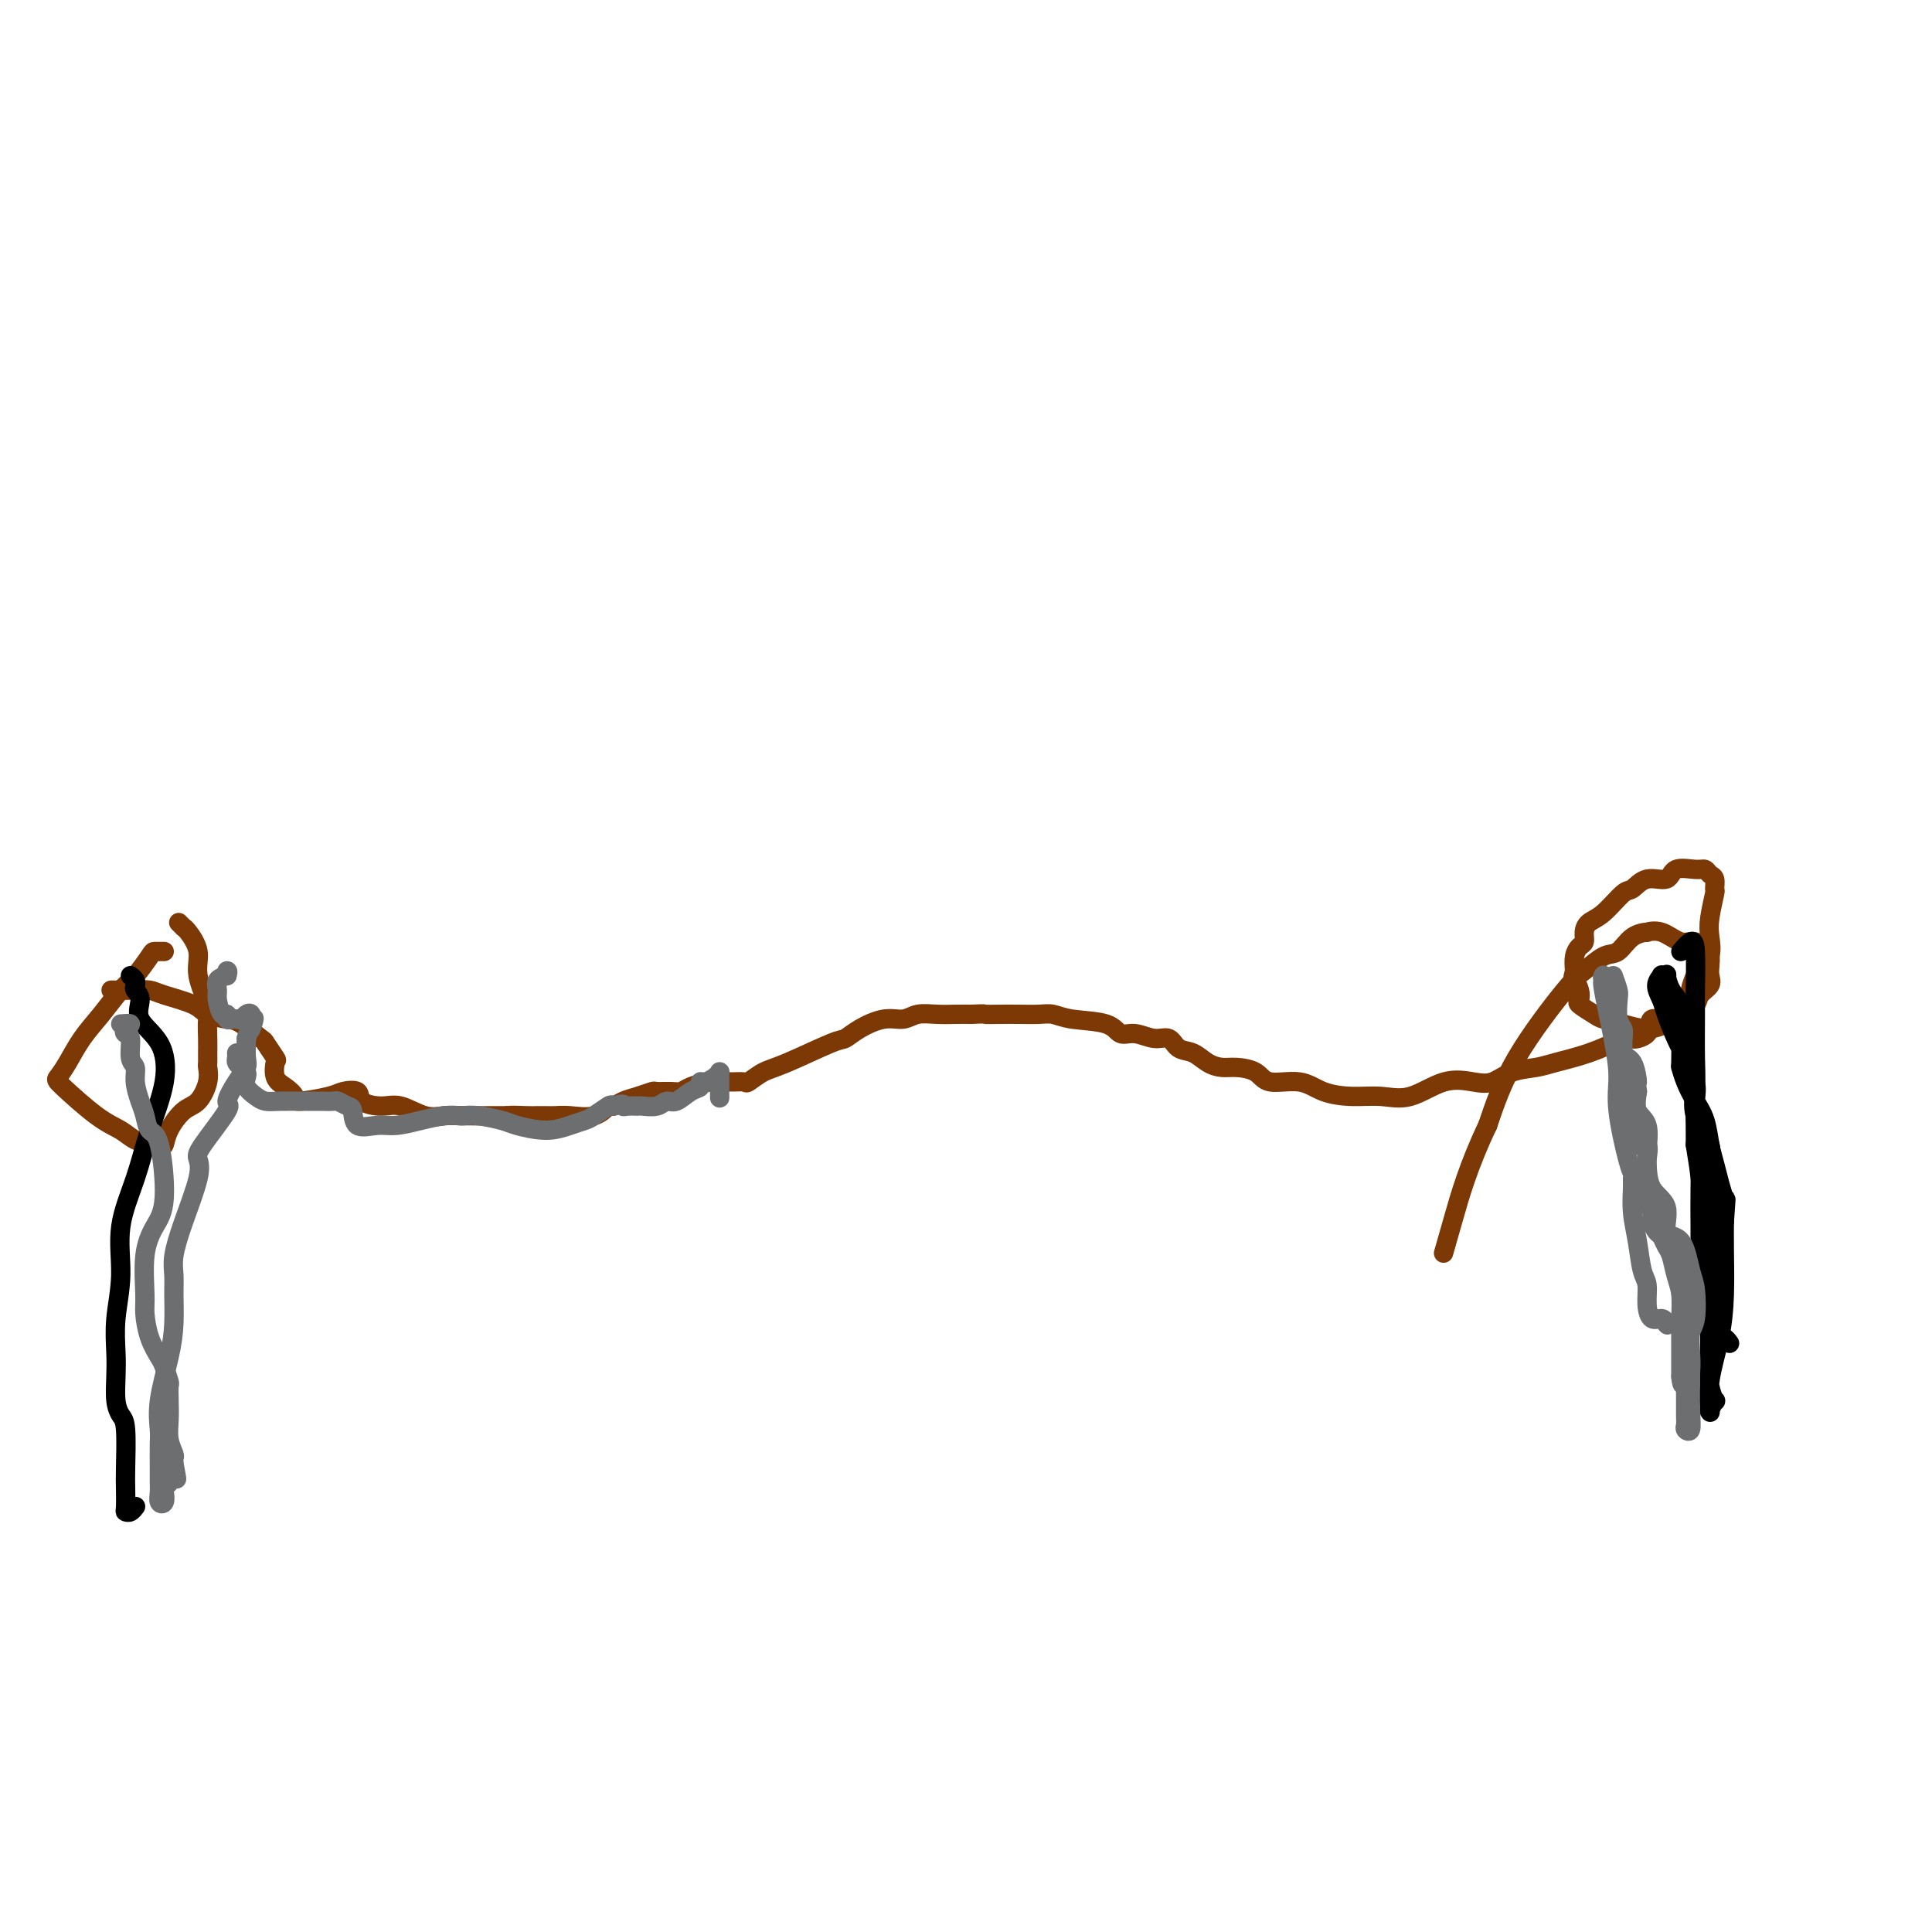 <svg viewBox='0 0 400 400' version='1.1' xmlns='http://www.w3.org/2000/svg' xmlns:xlink='http://www.w3.org/1999/xlink'><g fill='none' stroke='#7C3805' stroke-width='4' stroke-linecap='round' stroke-linejoin='round'><path d='M37,191c0.436,0.428 0.871,0.856 1,1c0.129,0.144 -0.049,0.003 0,0c0.049,-0.003 0.325,0.133 1,1c0.675,0.867 1.750,2.465 2,4c0.250,1.535 -0.325,3.005 0,5c0.325,1.995 1.551,4.513 2,6c0.449,1.487 0.120,1.941 0,3c-0.120,1.059 -0.031,2.722 0,4c0.031,1.278 0.003,2.171 0,3c-0.003,0.829 0.019,1.596 0,2c-0.019,0.404 -0.078,0.446 0,1c0.078,0.554 0.295,1.620 0,3c-0.295,1.380 -1.100,3.074 -2,4c-0.900,0.926 -1.896,1.085 -3,2c-1.104,0.915 -2.318,2.585 -3,4c-0.682,1.415 -0.833,2.573 -1,3c-0.167,0.427 -0.350,0.122 -1,0c-0.650,-0.122 -1.766,-0.063 -2,0c-0.234,0.063 0.413,0.129 0,0c-0.413,-0.129 -1.888,-0.453 -3,-1c-1.112,-0.547 -1.862,-1.317 -3,-2c-1.138,-0.683 -2.665,-1.280 -5,-3c-2.335,-1.720 -5.479,-4.562 -7,-6c-1.521,-1.438 -1.418,-1.470 -1,-2c0.418,-0.530 1.150,-1.557 2,-3c0.850,-1.443 1.818,-3.301 3,-5c1.182,-1.699 2.578,-3.240 4,-5c1.422,-1.760 2.870,-3.740 4,-5c1.130,-1.260 1.942,-1.802 3,-3c1.058,-1.198 2.362,-3.053 3,-4c0.638,-0.947 0.611,-0.985 1,-1c0.389,-0.015 1.195,-0.008 2,0'/><path d='M23,205c0.314,0.000 0.629,0.000 1,0c0.371,-0.000 0.799,-0.001 1,0c0.201,0.001 0.175,0.002 0,0c-0.175,-0.002 -0.499,-0.009 0,0c0.499,0.009 1.822,0.033 3,0c1.178,-0.033 2.209,-0.125 3,0c0.791,0.125 1.340,0.465 3,1c1.660,0.535 4.431,1.265 6,2c1.569,0.735 1.935,1.476 3,2c1.065,0.524 2.829,0.831 4,1c1.171,0.169 1.750,0.200 3,1c1.250,0.800 3.171,2.368 4,3c0.829,0.632 0.567,0.329 1,1c0.433,0.671 1.560,2.316 2,3c0.440,0.684 0.193,0.408 0,1c-0.193,0.592 -0.333,2.050 0,3c0.333,0.950 1.137,1.390 2,2c0.863,0.610 1.783,1.391 2,2c0.217,0.609 -0.271,1.045 1,1c1.271,-0.045 4.300,-0.572 6,-1c1.700,-0.428 2.070,-0.758 3,-1c0.930,-0.242 2.419,-0.397 3,0c0.581,0.397 0.256,1.346 1,2c0.744,0.654 2.559,1.012 4,1c1.441,-0.012 2.507,-0.396 4,0c1.493,0.396 3.411,1.570 5,2c1.589,0.430 2.849,0.115 4,0c1.151,-0.115 2.195,-0.031 4,0c1.805,0.031 4.373,0.009 6,0c1.627,-0.009 2.314,-0.004 3,0'/><path d='M105,231c6.877,0.619 2.069,0.166 1,0c-1.069,-0.166 1.601,-0.045 3,0c1.399,0.045 1.525,0.014 2,0c0.475,-0.014 1.297,-0.012 2,0c0.703,0.012 1.287,0.032 2,0c0.713,-0.032 1.555,-0.117 3,0c1.445,0.117 3.492,0.435 5,0c1.508,-0.435 2.478,-1.623 3,-2c0.522,-0.377 0.596,0.057 1,0c0.404,-0.057 1.137,-0.604 2,-1c0.863,-0.396 1.856,-0.641 3,-1c1.144,-0.359 2.441,-0.831 3,-1c0.559,-0.169 0.382,-0.035 1,0c0.618,0.035 2.030,-0.029 3,0c0.970,0.029 1.496,0.151 2,0c0.504,-0.151 0.984,-0.575 2,-1c1.016,-0.425 2.568,-0.853 4,-1c1.432,-0.147 2.744,-0.015 4,0c1.256,0.015 2.455,-0.087 3,0c0.545,0.087 0.435,0.365 1,0c0.565,-0.365 1.805,-1.371 3,-2c1.195,-0.629 2.346,-0.880 5,-2c2.654,-1.120 6.811,-3.108 9,-4c2.189,-0.892 2.409,-0.688 3,-1c0.591,-0.312 1.553,-1.141 3,-2c1.447,-0.859 3.377,-1.747 5,-2c1.623,-0.253 2.938,0.128 4,0c1.062,-0.128 1.872,-0.766 3,-1c1.128,-0.234 2.573,-0.063 4,0c1.427,0.063 2.836,0.018 4,0c1.164,-0.018 2.082,-0.009 3,0'/><path d='M201,210c3.332,-0.155 2.664,-0.042 3,0c0.336,0.042 1.678,0.015 3,0c1.322,-0.015 2.623,-0.016 4,0c1.377,0.016 2.830,0.051 4,0c1.170,-0.051 2.059,-0.186 3,0c0.941,0.186 1.935,0.695 4,1c2.065,0.305 5.200,0.405 7,1c1.800,0.595 2.263,1.683 3,2c0.737,0.317 1.747,-0.137 3,0c1.253,0.137 2.747,0.866 4,1c1.253,0.134 2.264,-0.328 3,0c0.736,0.328 1.196,1.446 2,2c0.804,0.554 1.952,0.542 3,1c1.048,0.458 1.996,1.385 3,2c1.004,0.615 2.064,0.920 3,1c0.936,0.080 1.750,-0.063 3,0c1.250,0.063 2.937,0.332 4,1c1.063,0.668 1.500,1.733 3,2c1.500,0.267 4.061,-0.265 6,0c1.939,0.265 3.255,1.328 5,2c1.745,0.672 3.919,0.954 6,1c2.081,0.046 4.069,-0.144 6,0c1.931,0.144 3.806,0.620 6,0c2.194,-0.620 4.705,-2.337 7,-3c2.295,-0.663 4.372,-0.271 6,0c1.628,0.271 2.807,0.421 4,0c1.193,-0.421 2.400,-1.414 4,-2c1.600,-0.586 3.594,-0.765 5,-1c1.406,-0.235 2.225,-0.525 4,-1c1.775,-0.475 4.507,-1.136 7,-2c2.493,-0.864 4.746,-1.932 7,-3'/><path d='M336,215c4.450,-1.384 2.074,-0.343 2,0c-0.074,0.343 2.152,-0.012 3,-1c0.848,-0.988 0.317,-2.609 1,-3c0.683,-0.391 2.579,0.448 3,0c0.421,-0.448 -0.631,-2.185 0,-3c0.631,-0.815 2.947,-0.710 4,-1c1.053,-0.290 0.843,-0.976 1,-2c0.157,-1.024 0.682,-2.386 1,-3c0.318,-0.614 0.429,-0.480 1,-1c0.571,-0.520 1.603,-1.693 2,-3c0.397,-1.307 0.160,-2.749 0,-4c-0.160,-1.251 -0.242,-2.310 0,-4c0.242,-1.690 0.808,-4.012 1,-5c0.192,-0.988 0.009,-0.642 0,-1c-0.009,-0.358 0.155,-1.418 0,-2c-0.155,-0.582 -0.631,-0.684 -1,-1c-0.369,-0.316 -0.633,-0.847 -1,-1c-0.367,-0.153 -0.837,0.072 -2,0c-1.163,-0.072 -3.020,-0.440 -4,0c-0.980,0.440 -1.084,1.686 -2,2c-0.916,0.314 -2.644,-0.306 -4,0c-1.356,0.306 -2.339,1.538 -3,2c-0.661,0.462 -0.999,0.155 -2,1c-1.001,0.845 -2.663,2.842 -4,4c-1.337,1.158 -2.348,1.478 -3,2c-0.652,0.522 -0.945,1.245 -1,2c-0.055,0.755 0.130,1.543 0,2c-0.130,0.457 -0.573,0.585 -1,1c-0.427,0.415 -0.836,1.119 -1,2c-0.164,0.881 -0.082,1.941 0,3'/><path d='M326,201c-0.522,1.909 -0.326,1.681 0,2c0.326,0.319 0.782,1.185 1,2c0.218,0.815 0.199,1.580 0,2c-0.199,0.420 -0.577,0.495 0,1c0.577,0.505 2.111,1.439 3,2c0.889,0.561 1.134,0.749 2,1c0.866,0.251 2.352,0.567 4,1c1.648,0.433 3.459,0.985 5,1c1.541,0.015 2.812,-0.506 4,-1c1.188,-0.494 2.292,-0.961 3,-1c0.708,-0.039 1.020,0.352 1,0c-0.020,-0.352 -0.373,-1.445 0,-2c0.373,-0.555 1.473,-0.571 2,-1c0.527,-0.429 0.482,-1.271 1,-2c0.518,-0.729 1.601,-1.346 2,-2c0.399,-0.654 0.116,-1.346 0,-2c-0.116,-0.654 -0.064,-1.269 0,-2c0.064,-0.731 0.138,-1.576 0,-2c-0.138,-0.424 -0.490,-0.425 -1,-1c-0.510,-0.575 -1.178,-1.724 -2,-2c-0.822,-0.276 -1.798,0.319 -3,0c-1.202,-0.319 -2.629,-1.553 -4,-2c-1.371,-0.447 -2.687,-0.109 -3,0c-0.313,0.109 0.376,-0.013 0,0c-0.376,0.013 -1.816,0.161 -3,1c-1.184,0.839 -2.111,2.368 -3,3c-0.889,0.632 -1.738,0.368 -3,1c-1.262,0.632 -2.936,2.159 -4,3c-1.064,0.841 -1.517,0.996 -4,4c-2.483,3.004 -6.995,8.858 -10,14c-3.005,5.142 -4.502,9.571 -6,14'/><path d='M308,233c-3.940,8.214 -5.792,14.750 -7,19c-1.208,4.250 -1.774,6.214 -2,7c-0.226,0.786 -0.113,0.393 0,0'/></g>
<g fill='none' stroke='#000000' stroke-width='4' stroke-linecap='round' stroke-linejoin='round'><path d='M27,202c0.412,0.330 0.825,0.660 1,1c0.175,0.340 0.113,0.689 0,1c-0.113,0.311 -0.277,0.585 0,1c0.277,0.415 0.993,0.971 1,2c0.007,1.029 -0.696,2.533 0,4c0.696,1.467 2.792,2.899 4,5c1.208,2.101 1.530,4.873 1,8c-0.530,3.127 -1.911,6.610 -3,10c-1.089,3.390 -1.885,6.689 -3,10c-1.115,3.311 -2.547,6.635 -3,10c-0.453,3.365 0.074,6.770 0,10c-0.074,3.230 -0.749,6.283 -1,9c-0.251,2.717 -0.078,5.096 0,7c0.078,1.904 0.059,3.332 0,5c-0.059,1.668 -0.160,3.575 0,5c0.160,1.425 0.579,2.368 1,3c0.421,0.632 0.844,0.954 1,3c0.156,2.046 0.045,5.817 0,8c-0.045,2.183 -0.022,2.777 0,4c0.022,1.223 0.044,3.074 0,4c-0.044,0.926 -0.156,0.928 0,1c0.156,0.072 0.578,0.215 1,0c0.422,-0.215 0.844,-0.789 1,-1c0.156,-0.211 0.044,-0.060 0,0c-0.044,0.060 -0.022,0.030 0,0'/><path d='M348,197c0.732,-0.853 1.464,-1.706 2,-2c0.536,-0.294 0.877,-0.030 1,2c0.123,2.030 0.030,5.826 0,8c-0.030,2.174 0.004,2.727 0,5c-0.004,2.273 -0.045,6.268 0,9c0.045,2.732 0.174,4.203 0,6c-0.174,1.797 -0.653,3.921 0,6c0.653,2.079 2.438,4.113 3,6c0.562,1.887 -0.098,3.626 0,5c0.098,1.374 0.954,2.384 1,4c0.046,1.616 -0.720,3.838 -1,5c-0.280,1.162 -0.075,1.263 0,2c0.075,0.737 0.020,2.111 0,4c-0.020,1.889 -0.005,4.295 0,6c0.005,1.705 0.000,2.710 0,5c-0.000,2.290 0.003,5.865 0,8c-0.003,2.135 -0.014,2.829 0,4c0.014,1.171 0.053,2.819 0,4c-0.053,1.181 -0.196,1.895 0,3c0.196,1.105 0.733,2.602 1,3c0.267,0.398 0.266,-0.301 0,0c-0.266,0.301 -0.797,1.602 -1,2c-0.203,0.398 -0.079,-0.108 0,0c0.079,0.108 0.112,0.831 0,0c-0.112,-0.831 -0.370,-3.214 0,-6c0.370,-2.786 1.367,-5.973 2,-9c0.633,-3.027 0.901,-5.892 1,-9c0.099,-3.108 0.028,-6.459 0,-9c-0.028,-2.541 -0.014,-4.270 0,-6'/><path d='M357,253c0.417,-6.479 0.460,-4.175 0,-5c-0.460,-0.825 -1.422,-4.779 -2,-7c-0.578,-2.221 -0.771,-2.708 -1,-4c-0.229,-1.292 -0.492,-3.390 -1,-5c-0.508,-1.610 -1.260,-2.734 -2,-4c-0.740,-1.266 -1.467,-2.674 -2,-4c-0.533,-1.326 -0.873,-2.571 -1,-3c-0.127,-0.429 -0.040,-0.043 0,-1c0.040,-0.957 0.035,-3.259 0,-5c-0.035,-1.741 -0.099,-2.922 0,-4c0.099,-1.078 0.362,-2.054 0,-3c-0.362,-0.946 -1.350,-1.863 -2,-3c-0.650,-1.137 -0.963,-2.496 -1,-3c-0.037,-0.504 0.204,-0.154 0,0c-0.204,0.154 -0.851,0.111 -1,0c-0.149,-0.111 0.201,-0.291 0,0c-0.201,0.291 -0.952,1.052 -1,2c-0.048,0.948 0.608,2.084 1,3c0.392,0.916 0.522,1.612 1,3c0.478,1.388 1.305,3.470 2,5c0.695,1.530 1.258,2.509 2,4c0.742,1.491 1.663,3.492 2,5c0.337,1.508 0.091,2.521 0,4c-0.091,1.479 -0.026,3.422 0,5c0.026,1.578 0.013,2.789 0,4'/><path d='M351,237c1.155,7.011 1.041,7.038 1,9c-0.041,1.962 -0.011,5.859 0,8c0.011,2.141 0.003,2.525 0,4c-0.003,1.475 -0.002,4.041 0,6c0.002,1.959 0.003,3.313 0,4c-0.003,0.687 -0.011,0.709 0,1c0.011,0.291 0.042,0.853 0,1c-0.042,0.147 -0.156,-0.120 0,0c0.156,0.120 0.581,0.626 1,1c0.419,0.374 0.833,0.616 1,1c0.167,0.384 0.086,0.911 0,1c-0.086,0.089 -0.177,-0.260 0,0c0.177,0.260 0.622,1.128 1,2c0.378,0.872 0.689,1.749 1,2c0.311,0.251 0.622,-0.125 1,0c0.378,0.125 0.822,0.750 1,1c0.178,0.250 0.089,0.125 0,0'/></g>
<g fill='none' stroke='#6D6E70' stroke-width='4' stroke-linecap='round' stroke-linejoin='round'><path d='M25,212c0.950,-0.083 1.900,-0.166 2,0c0.100,0.166 -0.649,0.582 -1,1c-0.351,0.418 -0.305,0.838 0,1c0.305,0.162 0.869,0.067 1,1c0.131,0.933 -0.172,2.896 0,4c0.172,1.104 0.819,1.350 1,2c0.181,0.650 -0.103,1.703 0,3c0.103,1.297 0.593,2.839 1,4c0.407,1.161 0.730,1.940 1,3c0.270,1.060 0.485,2.401 1,3c0.515,0.599 1.329,0.457 2,3c0.671,2.543 1.198,7.771 1,11c-0.198,3.229 -1.123,4.460 -2,6c-0.877,1.540 -1.706,3.389 -2,6c-0.294,2.611 -0.052,5.982 0,8c0.052,2.018 -0.088,2.681 0,4c0.088,1.319 0.402,3.294 1,5c0.598,1.706 1.481,3.145 2,4c0.519,0.855 0.675,1.127 1,2c0.325,0.873 0.818,2.348 1,3c0.182,0.652 0.053,0.483 0,1c-0.053,0.517 -0.028,1.721 0,3c0.028,1.279 0.060,2.633 0,4c-0.060,1.367 -0.212,2.748 0,4c0.212,1.252 0.788,2.376 1,3c0.212,0.624 0.061,0.750 0,1c-0.061,0.250 -0.030,0.625 0,1'/><path d='M36,303c0.993,5.201 0.476,2.702 0,2c-0.476,-0.702 -0.911,0.393 -1,1c-0.089,0.607 0.169,0.724 0,1c-0.169,0.276 -0.763,0.709 -1,1c-0.237,0.291 -0.116,0.440 0,1c0.116,0.560 0.227,1.530 0,2c-0.227,0.470 -0.793,0.438 -1,0c-0.207,-0.438 -0.055,-1.284 0,-2c0.055,-0.716 0.013,-1.303 0,-2c-0.013,-0.697 0.003,-1.504 0,-3c-0.003,-1.496 -0.025,-3.683 0,-5c0.025,-1.317 0.098,-1.766 0,-3c-0.098,-1.234 -0.366,-3.253 0,-6c0.366,-2.747 1.365,-6.221 2,-9c0.635,-2.779 0.907,-4.864 1,-7c0.093,-2.136 0.008,-4.322 0,-6c-0.008,-1.678 0.061,-2.848 0,-4c-0.061,-1.152 -0.252,-2.285 0,-4c0.252,-1.715 0.948,-4.012 2,-7c1.052,-2.988 2.459,-6.668 3,-9c0.541,-2.332 0.217,-3.317 0,-4c-0.217,-0.683 -0.328,-1.065 1,-3c1.328,-1.935 4.093,-5.423 5,-7c0.907,-1.577 -0.044,-1.243 0,-2c0.044,-0.757 1.084,-2.605 2,-4c0.916,-1.395 1.708,-2.337 2,-3c0.292,-0.663 0.083,-1.047 0,-2c-0.083,-0.953 -0.042,-2.477 0,-4'/><path d='M51,215c2.546,-7.289 1.411,-3.012 1,-2c-0.411,1.012 -0.099,-1.242 0,-2c0.099,-0.758 -0.015,-0.021 0,0c0.015,0.021 0.159,-0.674 0,-1c-0.159,-0.326 -0.621,-0.282 -1,0c-0.379,0.282 -0.675,0.803 -1,1c-0.325,0.197 -0.678,0.069 -1,0c-0.322,-0.069 -0.612,-0.081 -1,0c-0.388,0.081 -0.874,0.254 -1,0c-0.126,-0.254 0.108,-0.936 0,-1c-0.108,-0.064 -0.559,0.491 -1,0c-0.441,-0.491 -0.871,-2.029 -1,-3c-0.129,-0.971 0.042,-1.377 0,-2c-0.042,-0.623 -0.298,-1.464 0,-2c0.298,-0.536 1.149,-0.768 2,-1'/><path d='M47,202c0.311,-1.000 0.089,-1.000 0,-1c-0.089,0.000 -0.044,0.000 0,0'/><path d='M334,202c0.415,1.150 0.829,2.299 1,3c0.171,0.701 0.098,0.952 0,2c-0.098,1.048 -0.223,2.892 0,4c0.223,1.108 0.792,1.481 1,2c0.208,0.519 0.054,1.186 0,2c-0.054,0.814 -0.008,1.777 0,3c0.008,1.223 -0.022,2.706 0,4c0.022,1.294 0.095,2.397 0,4c-0.095,1.603 -0.358,3.705 0,5c0.358,1.295 1.336,1.783 2,2c0.664,0.217 1.015,0.164 1,1c-0.015,0.836 -0.396,2.560 0,3c0.396,0.440 1.569,-0.404 2,0c0.431,0.404 0.119,2.055 0,3c-0.119,0.945 -0.047,1.183 0,2c0.047,0.817 0.068,2.212 0,3c-0.068,0.788 -0.226,0.970 0,2c0.226,1.030 0.834,2.909 1,4c0.166,1.091 -0.110,1.393 0,2c0.110,0.607 0.607,1.520 1,2c0.393,0.480 0.684,0.528 1,1c0.316,0.472 0.659,1.368 1,2c0.341,0.632 0.680,1.001 1,2c0.320,0.999 0.622,2.627 1,4c0.378,1.373 0.833,2.490 1,4c0.167,1.510 0.045,3.412 0,5c-0.045,1.588 -0.012,2.862 0,4c0.012,1.138 0.003,2.140 0,3c-0.003,0.860 -0.001,1.578 0,2c0.001,0.422 0.000,0.549 0,1c-0.000,0.451 -0.000,1.225 0,2'/><path d='M348,285c0.226,2.856 0.793,1.495 1,1c0.207,-0.495 0.056,-0.125 0,0c-0.056,0.125 -0.015,0.005 0,0c0.015,-0.005 0.004,0.107 0,1c-0.004,0.893 -0.002,2.568 0,3c0.002,0.432 0.004,-0.379 0,0c-0.004,0.379 -0.015,1.949 0,3c0.015,1.051 0.057,1.584 0,2c-0.057,0.416 -0.211,0.717 0,1c0.211,0.283 0.788,0.550 1,0c0.212,-0.550 0.060,-1.915 0,-4c-0.060,-2.085 -0.030,-4.890 0,-7c0.030,-2.110 0.058,-3.523 0,-5c-0.058,-1.477 -0.202,-3.016 0,-4c0.202,-0.984 0.750,-1.412 1,-3c0.250,-1.588 0.203,-4.336 0,-6c-0.203,-1.664 -0.562,-2.242 -1,-4c-0.438,-1.758 -0.954,-4.694 -2,-6c-1.046,-1.306 -2.620,-0.980 -3,-2c-0.380,-1.020 0.436,-3.386 0,-5c-0.436,-1.614 -2.124,-2.475 -3,-4c-0.876,-1.525 -0.939,-3.712 -1,-5c-0.061,-1.288 -0.119,-1.675 0,-3c0.119,-1.325 0.417,-3.587 0,-5c-0.417,-1.413 -1.548,-1.975 -2,-3c-0.452,-1.025 -0.226,-2.512 0,-4'/><path d='M339,226c-0.437,-3.321 -0.029,-1.625 0,-2c0.029,-0.375 -0.322,-2.823 -1,-4c-0.678,-1.177 -1.682,-1.084 -2,-2c-0.318,-0.916 0.051,-2.840 0,-4c-0.051,-1.160 -0.521,-1.554 -1,-3c-0.479,-1.446 -0.965,-3.942 -1,-5c-0.035,-1.058 0.383,-0.677 0,-1c-0.383,-0.323 -1.566,-1.351 -2,-2c-0.434,-0.649 -0.118,-0.921 0,-1c0.118,-0.079 0.038,0.034 0,0c-0.038,-0.034 -0.034,-0.215 0,0c0.034,0.215 0.098,0.827 0,1c-0.098,0.173 -0.360,-0.094 0,2c0.360,2.094 1.340,6.550 2,10c0.660,3.450 1.000,5.894 1,8c0.000,2.106 -0.339,3.874 0,7c0.339,3.126 1.358,7.608 2,10c0.642,2.392 0.907,2.693 1,3c0.093,0.307 0.014,0.621 0,1c-0.014,0.379 0.039,0.824 0,2c-0.039,1.176 -0.169,3.084 0,5c0.169,1.916 0.636,3.842 1,6c0.364,2.158 0.626,4.549 1,6c0.374,1.451 0.860,1.961 1,3c0.140,1.039 -0.066,2.609 0,4c0.066,1.391 0.402,2.605 1,3c0.598,0.395 1.456,-0.030 2,0c0.544,0.030 0.772,0.515 1,1'/><path d='M345,274c0.560,0.619 -0.042,0.167 0,0c0.042,-0.167 0.726,-0.048 1,0c0.274,0.048 0.137,0.024 0,0'/><path d='M49,218c0.022,0.333 0.045,0.666 0,1c-0.045,0.334 -0.157,0.670 0,1c0.157,0.330 0.584,0.655 1,1c0.416,0.345 0.821,0.709 1,1c0.179,0.291 0.132,0.509 0,1c-0.132,0.491 -0.348,1.256 0,2c0.348,0.744 1.261,1.467 2,2c0.739,0.533 1.305,0.875 2,1c0.695,0.125 1.519,0.033 3,0c1.481,-0.033 3.619,-0.005 5,0c1.381,0.005 2.006,-0.012 3,0c0.994,0.012 2.358,0.053 3,0c0.642,-0.053 0.562,-0.200 1,0c0.438,0.200 1.393,0.748 2,1c0.607,0.252 0.867,0.208 1,1c0.133,0.792 0.139,2.419 1,3c0.861,0.581 2.578,0.117 4,0c1.422,-0.117 2.551,0.112 4,0c1.449,-0.112 3.218,-0.567 5,-1c1.782,-0.433 3.577,-0.845 5,-1c1.423,-0.155 2.475,-0.053 3,0c0.525,0.053 0.523,0.057 1,0c0.477,-0.057 1.433,-0.176 3,0c1.567,0.176 3.747,0.646 5,1c1.253,0.354 1.580,0.590 3,1c1.420,0.410 3.932,0.992 6,1c2.068,0.008 3.692,-0.559 5,-1c1.308,-0.441 2.299,-0.757 3,-1c0.701,-0.243 1.112,-0.411 2,-1c0.888,-0.589 2.254,-1.597 3,-2c0.746,-0.403 0.873,-0.202 1,0'/><path d='M127,229c2.589,-0.773 2.062,-0.206 2,0c-0.062,0.206 0.340,0.051 1,0c0.660,-0.051 1.580,0.002 2,0c0.420,-0.002 0.342,-0.060 1,0c0.658,0.060 2.051,0.238 3,0c0.949,-0.238 1.455,-0.891 2,-1c0.545,-0.109 1.129,0.325 2,0c0.871,-0.325 2.030,-1.410 3,-2c0.970,-0.590 1.752,-0.684 2,-1c0.248,-0.316 -0.039,-0.855 0,-1c0.039,-0.145 0.403,0.104 1,0c0.597,-0.104 1.428,-0.559 2,-1c0.572,-0.441 0.885,-0.867 1,-1c0.115,-0.133 0.031,0.028 0,0c-0.031,-0.028 -0.008,-0.245 0,0c0.008,0.245 0.002,0.950 0,2c-0.002,1.050 -0.001,2.443 0,3c0.001,0.557 0.000,0.279 0,0'/></g>
</svg>
